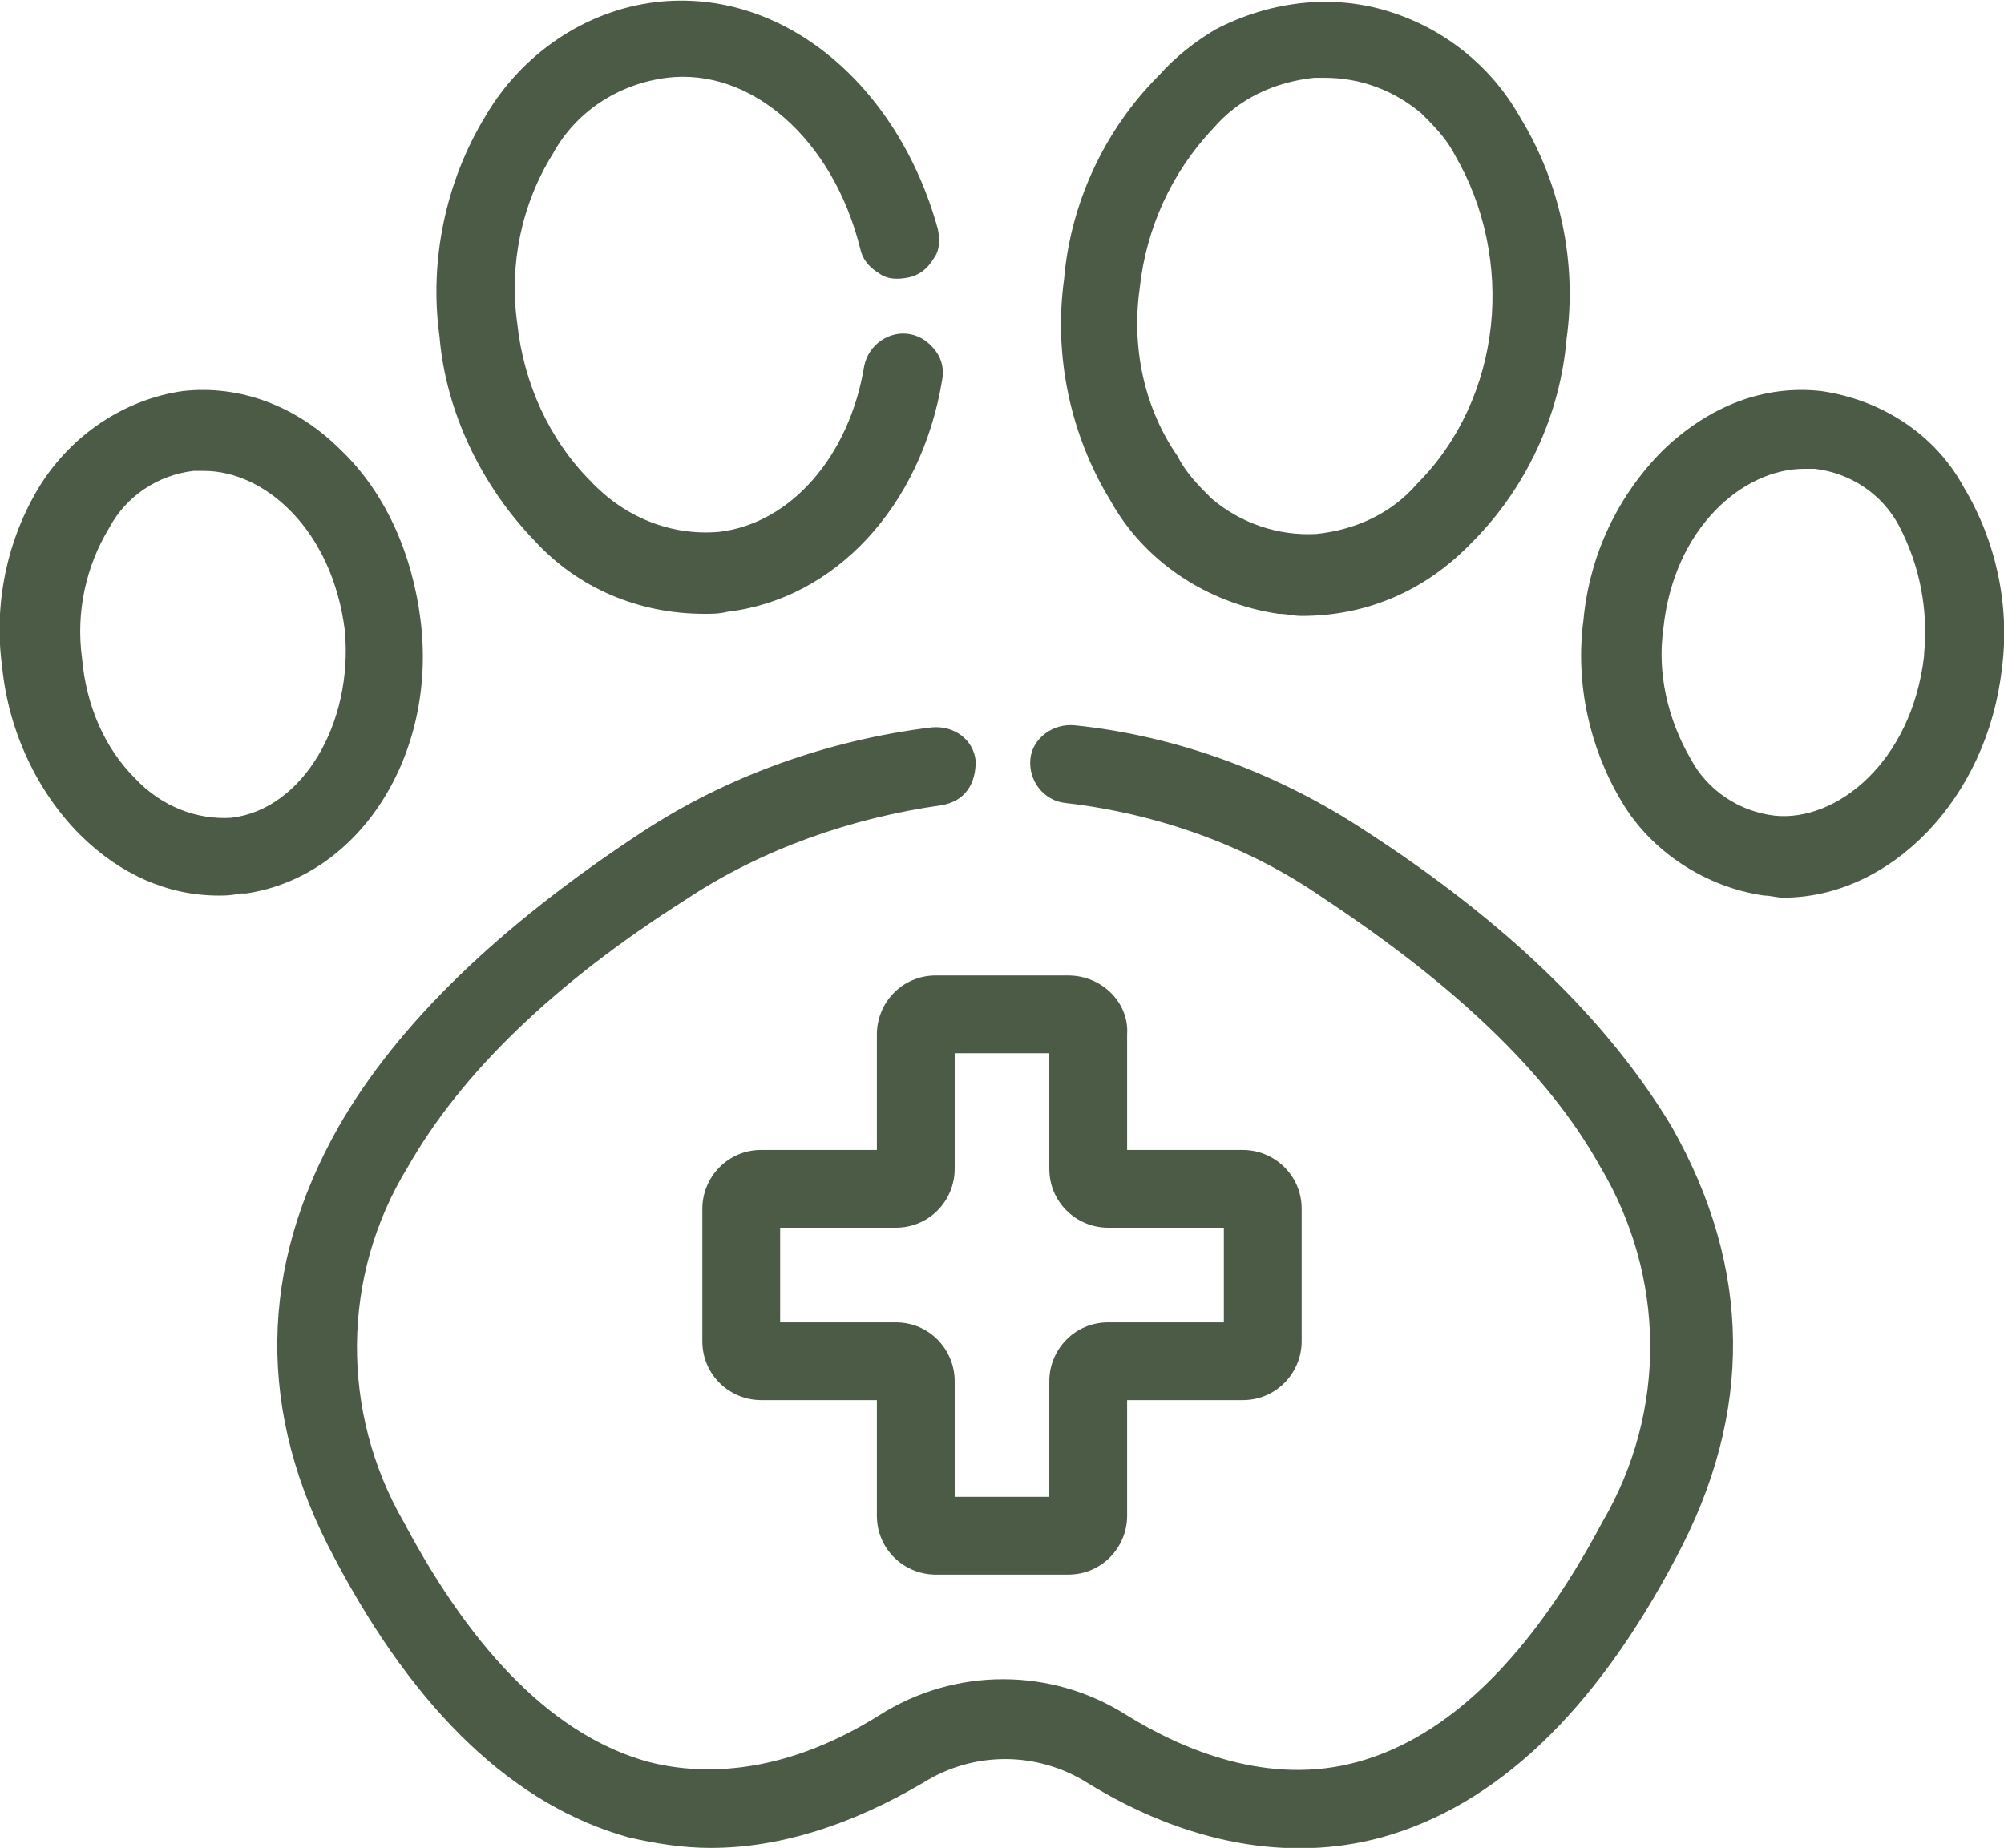 <?xml version="1.0" encoding="UTF-8"?>
<!-- Generator: Adobe Illustrator 28.3.0, SVG Export Plug-In . SVG Version: 6.00 Build 0)  -->
<svg xmlns="http://www.w3.org/2000/svg" xmlns:xlink="http://www.w3.org/1999/xlink" version="1.1" id="Layer_1" x="0px" y="0px" viewBox="0 0 95.3 87.9" style="enable-background:new 0 0 95.3 87.9;" xml:space="preserve">
<style type="text/css">
	.st0{fill:#4B5B46;}
</style>
<g>
	<path class="st0" d="M20,29.5c-0.4-3.2-1.7-6.1-3.8-8.1c-2.1-2.1-4.8-3.1-7.5-2.8c-2.8,0.4-5.3,2.1-6.8,4.5   c-1.6,2.6-2.2,5.7-1.8,8.6c0.3,3.1,1.7,6,3.7,8c1.9,1.9,4.2,2.9,6.6,2.9c0.3,0,0.6,0,1-0.1l0.3,0l0,0C17.1,41.7,20.8,35.9,20,29.5z    M11,38.9C9.4,39,7.7,38.4,6.4,37c-1.4-1.4-2.3-3.4-2.5-5.7c-0.3-2.2,0.2-4.4,1.3-6.2l0,0c0.8-1.5,2.3-2.5,4-2.7c0.2,0,0.3,0,0.5,0   c2.9,0,6.1,2.8,6.7,7.6C16.8,34.4,14.4,38.5,11,38.9z"></path>
	<path class="st0" d="M60.8,29.2L60.8,29.2c0.4,0,0.7,0.1,1.1,0.1c3.1,0,5.9-1.2,8.1-3.5c2.6-2.6,4.2-6.1,4.5-9.7   c0.5-3.6-0.3-7.4-2.2-10.5c-1.4-2.5-3.7-4.3-6.4-5.1c-2.7-0.8-5.6-0.4-8.1,0.9c-1,0.6-1.9,1.3-2.7,2.2c-2.6,2.6-4.2,6.1-4.5,9.7   c-0.5,3.6,0.3,7.4,2.2,10.5C54.4,26.7,57.4,28.7,60.8,29.2z M54.2,13.7L54.2,13.7c0.3-2.8,1.5-5.5,3.5-7.6c1.2-1.4,2.9-2.2,4.8-2.4   c0.2,0,0.3,0,0.5,0c1.7,0,3.3,0.6,4.6,1.7c0.6,0.6,1.2,1.2,1.6,2c1.4,2.4,2,5.3,1.7,8.1c-0.3,2.8-1.5,5.5-3.5,7.5   c-1.2,1.4-2.9,2.2-4.8,2.4c-1.8,0.1-3.6-0.5-5-1.7c-0.6-0.6-1.2-1.2-1.6-2C54.4,19.4,53.8,16.5,54.2,13.7z"></path>
	<path class="st0" d="M86.6,18.6c-2.7-0.3-5.3,0.7-7.5,2.8c-2.1,2.1-3.5,4.9-3.8,8.1c-0.4,3,0.3,6.1,1.8,8.6c1.4,2.4,4,4.1,6.8,4.5   c0.3,0,0.6,0.1,0.9,0.1c5.1,0,9.7-4.7,10.4-10.9c0.4-3-0.3-6.1-1.8-8.6C92,20.6,89.4,19,86.6,18.6z M91.5,31.1l0,0.1   c-0.6,5.1-4.2,7.9-7.1,7.6c-1.7-0.2-3.2-1.2-4-2.7c-1.1-1.9-1.6-4.1-1.3-6.2c0.5-4.8,3.8-7.6,6.7-7.6c0.2,0,0.3,0,0.5,0   c1.7,0.2,3.2,1.2,4,2.7C91.3,26.9,91.7,29,91.5,31.1z"></path>
	<path class="st0" d="M50.8,46.4h-6.3c-1.6,0-2.8,1.3-2.8,2.8v5.5h-5.5c-1.6,0-2.8,1.3-2.8,2.8v6.3c0,1.6,1.3,2.8,2.8,2.8h5.5v5.5   c0,1.6,1.3,2.8,2.8,2.8h6.3c1.6,0,2.8-1.3,2.8-2.8v-5.5h5.5c1.6,0,2.8-1.3,2.8-2.8v-6.3c0-1.6-1.3-2.8-2.8-2.8h-5.5v-5.5   C53.7,47.7,52.4,46.4,50.8,46.4z M42.6,62.9h-5.5v-4.5h5.5c1.6,0,2.8-1.3,2.8-2.8v-5.5h4.5v5.5c0,1.6,1.3,2.8,2.8,2.8l5.5,0v4.5   h-5.5c-1.6,0-2.8,1.3-2.8,2.8v5.5h-4.5v-5.5C45.4,64.2,44.2,62.9,42.6,62.9z"></path>
	<path class="st0" d="M64.9,39.5c-4.1-2.7-8.9-4.5-13.8-5c-1-0.1-2,0.6-2.1,1.6c-0.1,1,0.6,2,1.7,2.1c4.3,0.5,8.6,2,12.2,4.5   c6.2,4.1,10.7,8.3,13.2,12.8c3.1,5.2,3.2,11.6,0.1,16.9c-3.4,6.4-7.3,10.2-11.6,11.4c-4.3,1.2-8.4-0.6-11-2.2   c-3.6-2.3-8.2-2.3-11.8,0c-4.8,3-8.7,2.8-11,2.2c-4.3-1.2-8.2-5-11.6-11.4c-3-5.2-3-11.7,0.2-16.9c2.5-4.4,6.9-8.7,13.2-12.7   c3.6-2.4,7.9-3.9,12.2-4.5c0.5-0.1,0.9-0.3,1.2-0.7c0.3-0.4,0.4-0.9,0.4-1.4c-0.1-1-1-1.7-2.1-1.6c-4.9,0.6-9.7,2.3-13.8,5   c-6.7,4.4-11.6,9.1-14.4,14c-3.8,6.7-3.9,13.6-0.2,20.5l0,0c3.9,7.4,8.6,11.8,14,13.3c1.3,0.3,2.6,0.5,3.9,0.5   c3.3,0,6.7-1.1,10.1-3.1c2.4-1.5,5.4-1.5,7.8,0c4.7,2.9,9.6,3.8,14,2.6c5.4-1.5,10.1-5.9,14-13.3c3.7-6.9,3.6-13.8-0.2-20.5   C76.5,48.6,71.7,43.9,64.9,39.5z"></path>
	<path class="st0" d="M25.4,25.7c2.1,2.3,5,3.5,8.1,3.5c0.4,0,0.7,0,1.1-0.1c5.1-0.6,9.2-5,10.2-11c0.1-0.5,0-1-0.3-1.4   c-0.3-0.4-0.7-0.7-1.2-0.8c-1-0.2-2,0.5-2.2,1.5c-0.7,4.3-3.5,7.5-6.9,7.9c-2.3,0.2-4.5-0.7-6.1-2.4c-2-2-3.2-4.7-3.5-7.5   c-0.4-2.8,0.2-5.7,1.7-8.1c1.1-2,3.1-3.3,5.4-3.6c4-0.5,7.9,2.9,9.2,8.1c0.1,0.5,0.4,0.9,0.9,1.2c0.4,0.3,0.9,0.3,1.4,0.2   c0.5-0.1,0.9-0.4,1.2-0.9c0.3-0.4,0.3-0.9,0.2-1.4C42.7,4,37.2-0.6,31.2,0.1c-3.4,0.4-6.4,2.5-8.1,5.4c-1.9,3.1-2.7,6.9-2.2,10.5   C21.2,19.6,22.9,23.1,25.4,25.7z"></path>
</g>
</svg>
